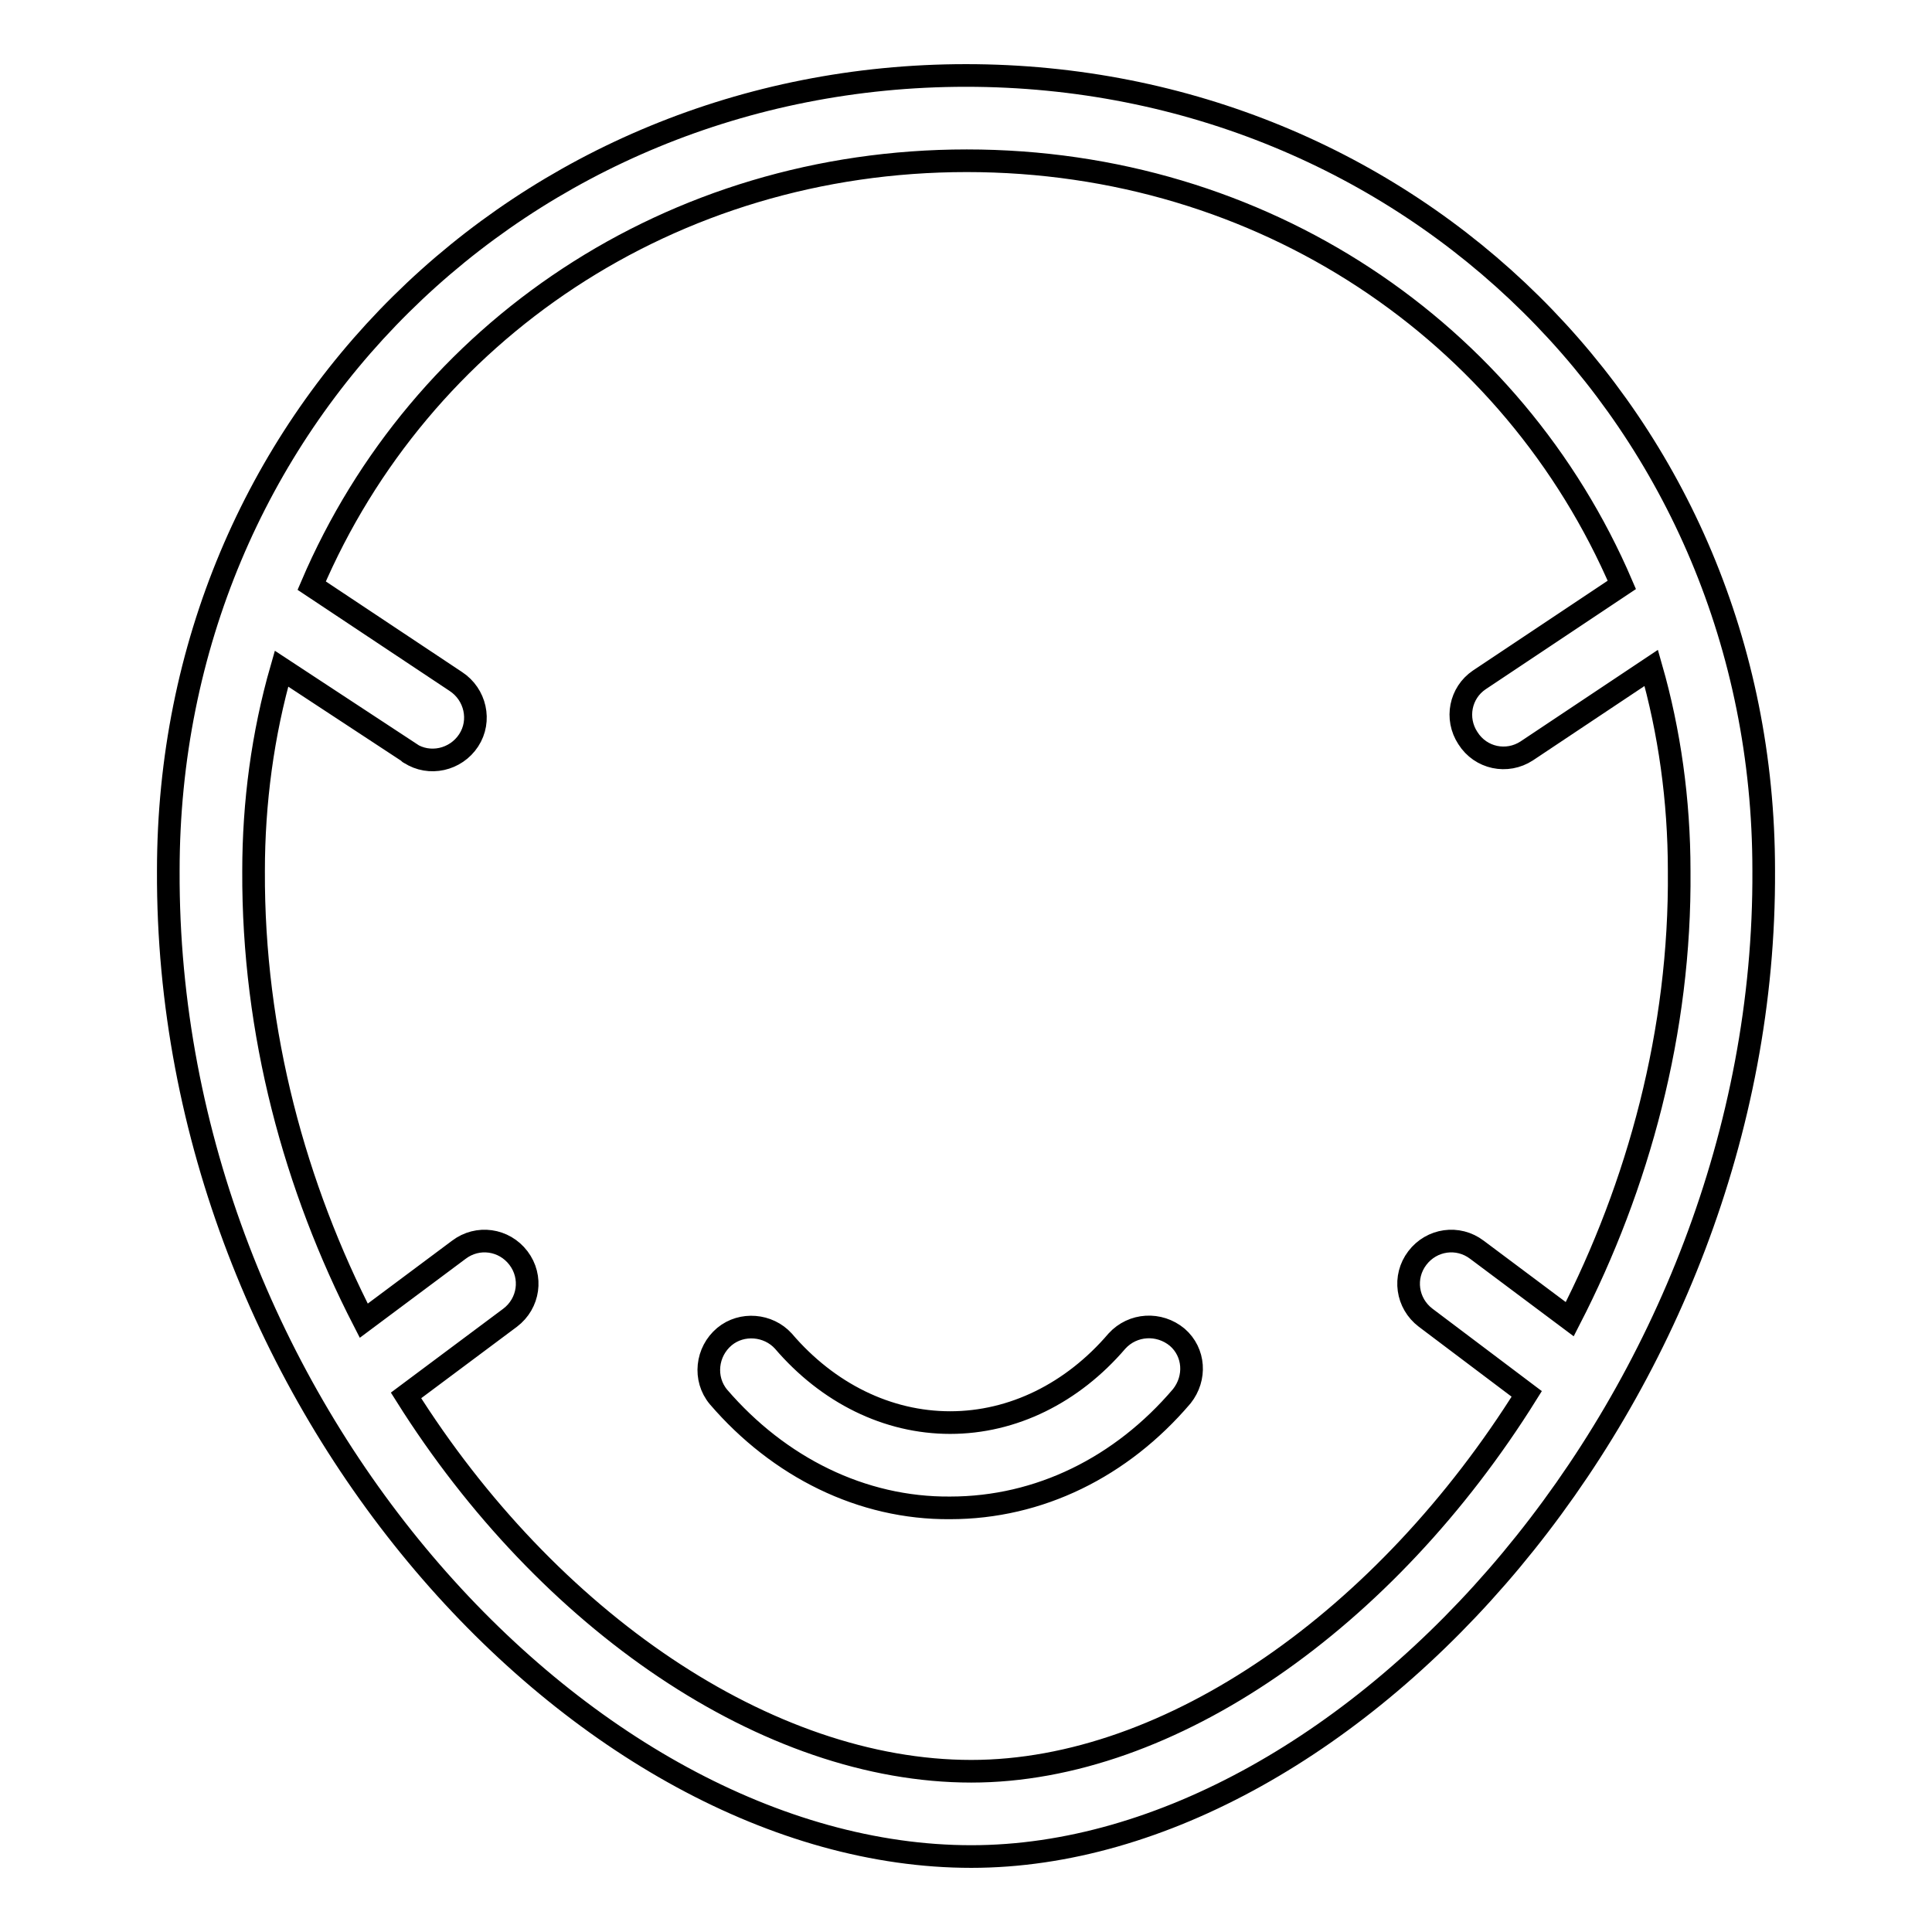 <?xml version="1.0" encoding="utf-8"?>
<!-- Svg Vector Icons : http://www.onlinewebfonts.com/icon -->
<!DOCTYPE svg PUBLIC "-//W3C//DTD SVG 1.1//EN" "http://www.w3.org/Graphics/SVG/1.1/DTD/svg11.dtd">
<svg version="1.1" xmlns="http://www.w3.org/2000/svg" xmlns:xlink="http://www.w3.org/1999/xlink" x="0px" y="0px" viewBox="0 0 256 256" enable-background="new 0 0 256 256" xml:space="preserve">
<g> <path stroke-width="3" fill-opacity="0" stroke="#000000"  d="M53.8,184.9c18.8,29.9,47.9,49.8,74.9,49.8c26.4,0,55-20.2,73.6-50l-13.4-10.1c-2.5-1.9-3-5.4-1.1-7.9 s5.4-3,7.9-1.1c0,0,0,0,0,0l12.3,9.2c9.1-17.7,14.7-38.2,14.5-59.4c0-9.4-1.3-18.5-3.7-26.9l-16.5,11c-2.6,1.7-6.1,1-7.8-1.7 c-1.7-2.6-1-6,1.5-7.7l18.9-12.6c-14.4-33.6-47.6-56.2-86.8-56.2c-39.2,0-72.4,22.6-86.8,56.3l19.1,12.7c2.6,1.7,3.4,5.2,1.7,7.8 c-1.7,2.6-5.2,3.4-7.8,1.7c0,0-0.1,0-0.1-0.1L37.3,88.6c-2.5,8.7-3.7,17.8-3.7,26.8c-0.1,21.5,5.5,41.9,14.6,59.6l12.6-9.4 c2.5-1.9,6-1.4,7.9,1.1c1.9,2.5,1.4,6-1.1,7.9L53.8,184.9z M128.7,246C77.4,246,22,185.9,22.3,115.4C22.3,55.7,69.3,10,128,10 c58.7,0,105.7,45.7,105.7,105.3C234.1,184.8,179.1,246,128.7,246L128.7,246z M95.2,185.1c-2-2.4-1.6-6,0.8-8 c2.3-1.9,5.8-1.6,7.8,0.6c5.9,6.9,13.8,10.8,22.1,10.8c8.3,0,16.2-3.9,22.1-10.8c2.1-2.3,5.6-2.5,8-0.5c2.3,2,2.5,5.4,0.6,7.8 c-8,9.4-18.9,14.8-30.7,14.8C114.2,199.9,103.2,194.4,95.2,185.1L95.2,185.1z"/></g>
</svg>